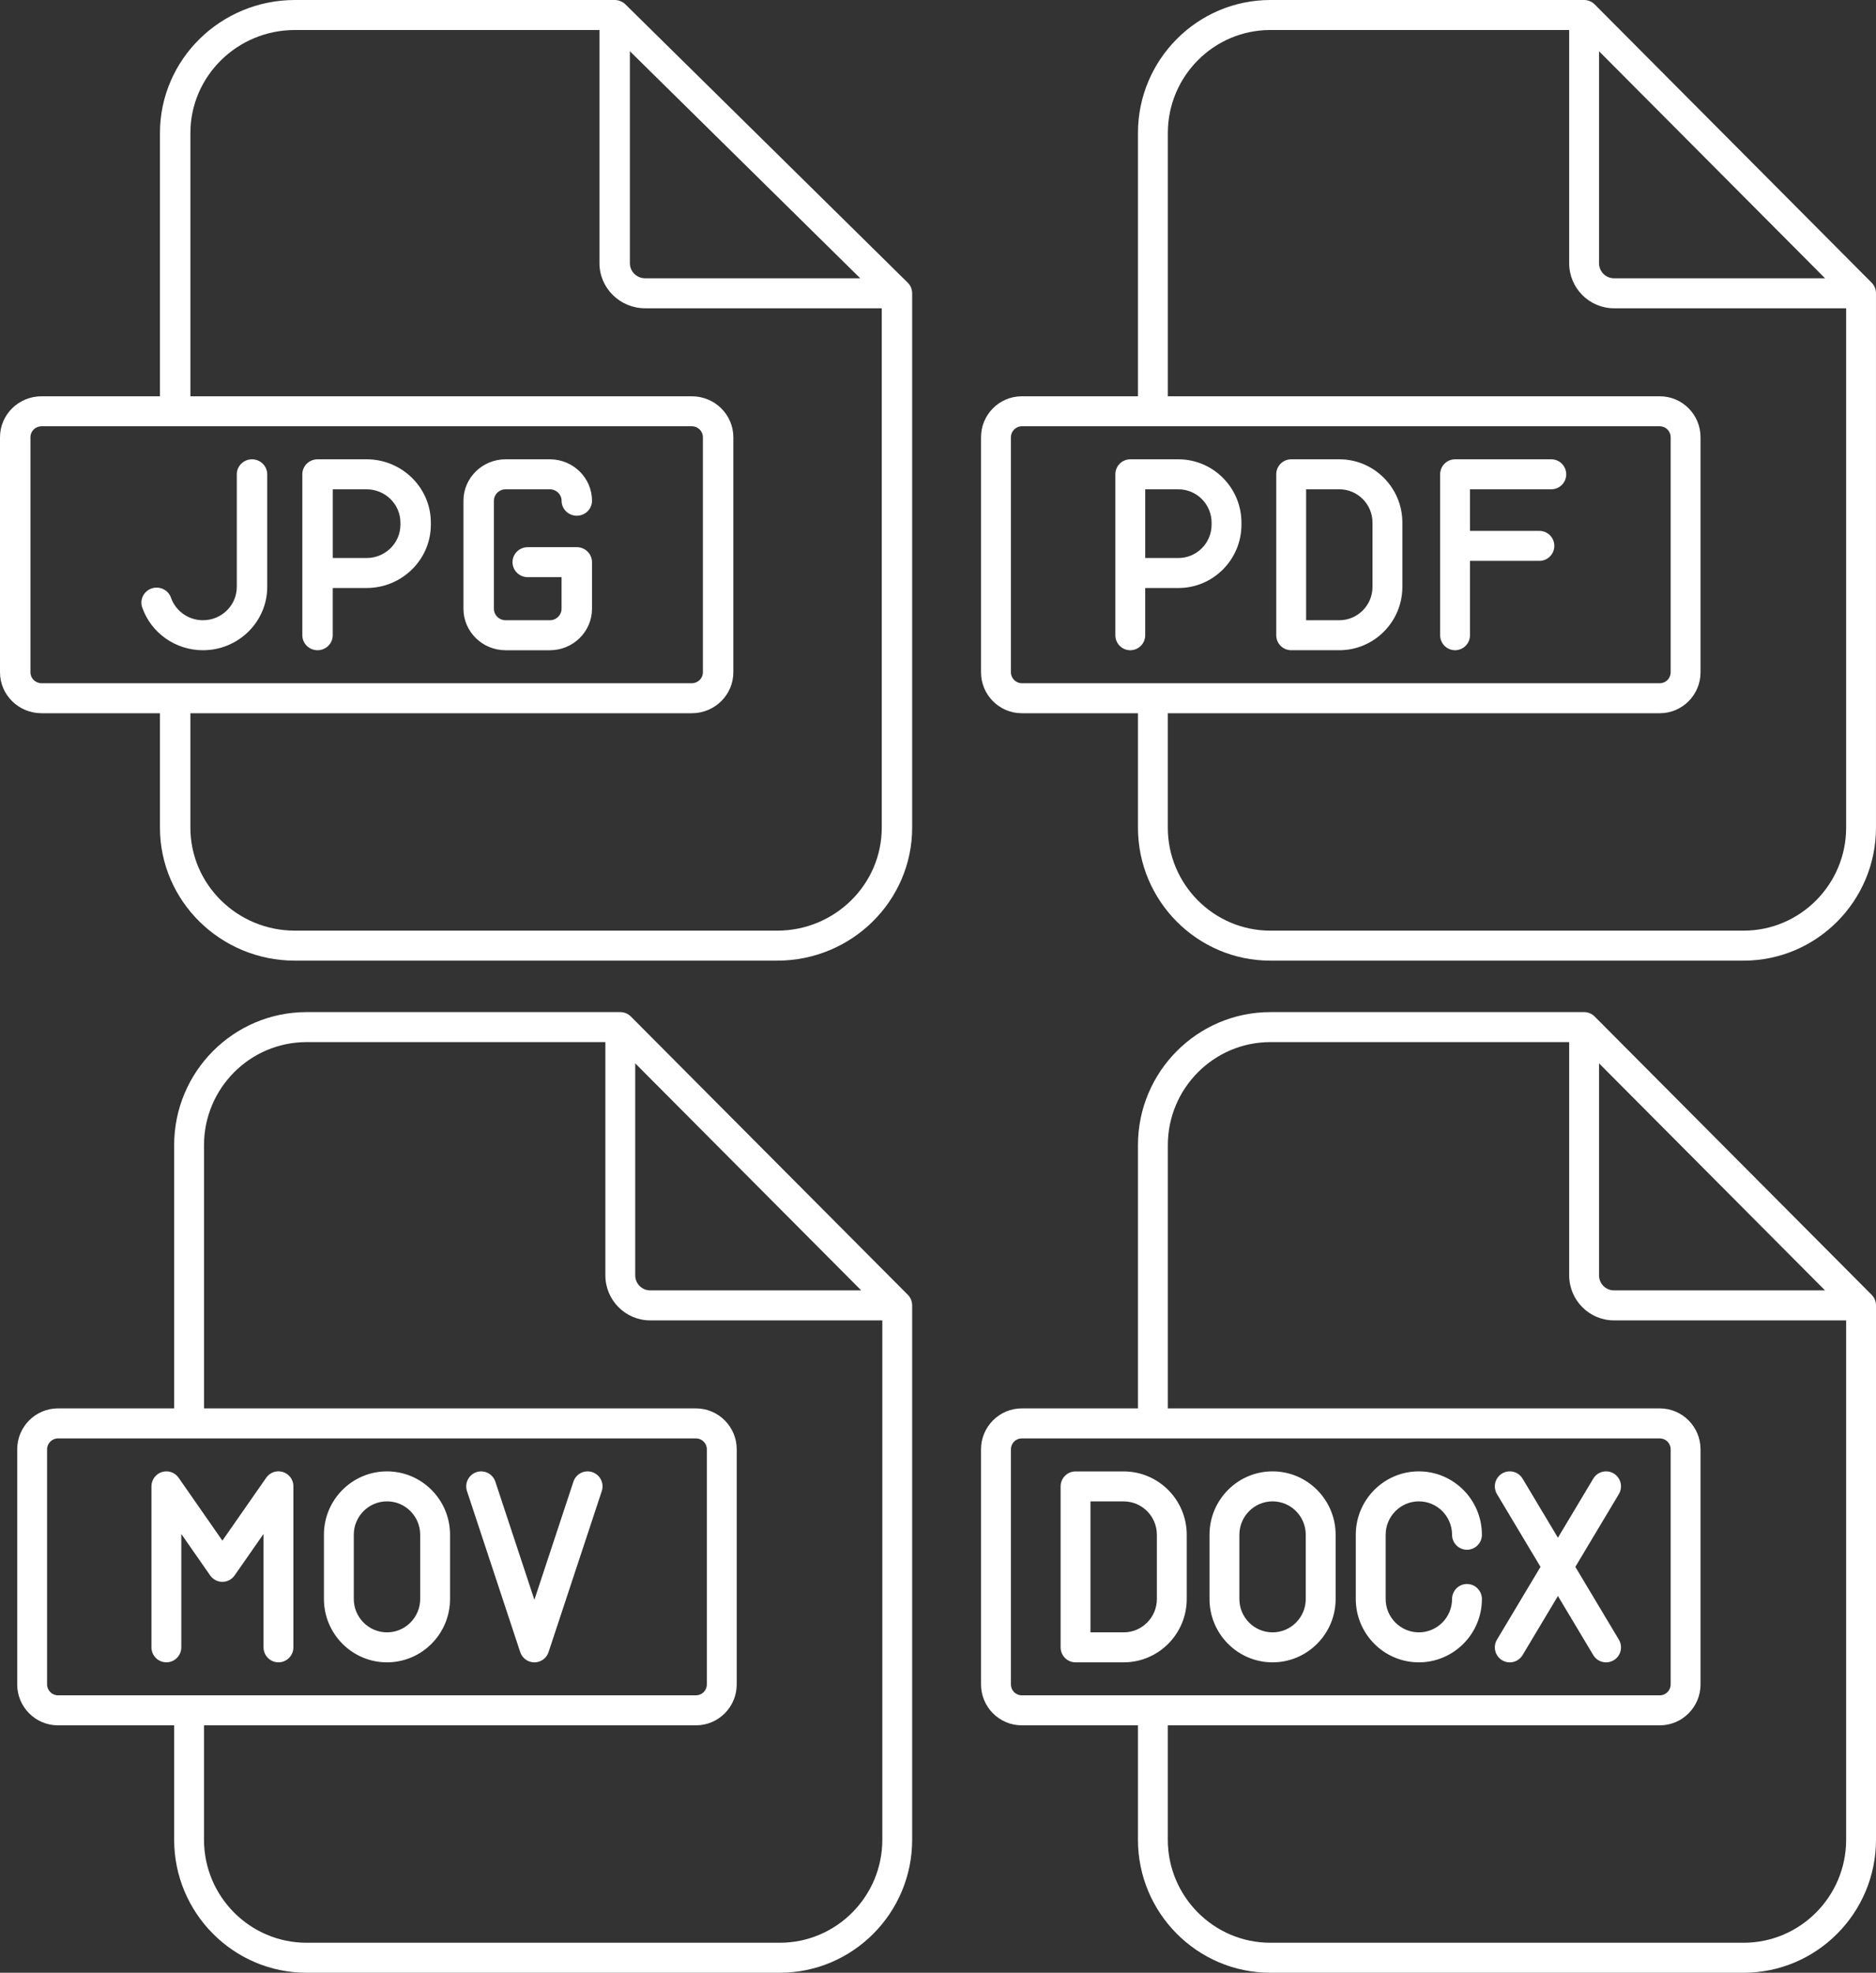 <?xml version="1.0" encoding="UTF-8"?> <svg xmlns="http://www.w3.org/2000/svg" width="136" height="143" viewBox="0 0 136 143" fill="none"><rect x="0" y="0" width="136" height="143" fill="#333333" stroke="none"/><path fill-rule="evenodd" clip-rule="evenodd" d="M45.341 0.318L65.805 20.489H65.804C66.011 20.693 66.127 20.969 66.127 21.258V59.992C66.127 65.31 61.738 69.635 56.343 69.635H21.38C15.985 69.635 11.596 65.308 11.596 59.992V51.7H3.009C1.35 51.7 0 50.37 0 48.735V31.691C0 30.056 1.35 28.726 3.009 28.726H11.596V9.643C11.596 4.325 15.985 0 21.38 0H44.561C44.853 0 45.134 0.114 45.341 0.318ZM62.362 20.171L45.663 3.713V19.08C45.663 19.681 46.158 20.171 46.766 20.171H62.362ZM2.207 31.691V48.735C2.207 49.17 2.567 49.525 3.009 49.525H50.154C50.596 49.525 50.956 49.17 50.956 48.735V31.691C50.956 31.255 50.596 30.9 50.154 30.9H3.009C2.567 30.9 2.207 31.255 2.207 31.691ZM21.38 67.46H56.344C60.524 67.46 63.923 64.109 63.923 59.992V22.346H46.768C44.943 22.346 43.458 20.881 43.458 19.08V2.175H21.381C17.202 2.175 13.803 5.525 13.803 9.643V28.726H50.154C51.813 28.726 53.163 30.056 53.163 31.691V48.735C53.163 50.37 51.813 51.7 50.154 51.7H13.802V59.992C13.802 64.11 17.201 67.46 21.38 67.46ZM19.373 42.542V34.381H19.372C19.372 33.781 18.878 33.294 18.269 33.294C17.66 33.294 17.166 33.781 17.166 34.381V42.542C17.166 43.875 16.066 44.959 14.714 44.959C13.67 44.959 12.739 44.304 12.396 43.328C12.196 42.76 11.57 42.459 10.993 42.655C10.417 42.851 10.112 43.471 10.311 44.038C10.96 45.889 12.729 47.134 14.714 47.134C17.282 47.134 19.373 45.073 19.373 42.542ZM23.02 33.294H26.576L26.575 33.293C29.143 33.293 31.234 35.353 31.234 37.884V38.031C31.234 40.562 29.145 42.623 26.575 42.623H24.122V46.046C24.122 46.646 23.628 47.133 23.02 47.133C22.411 47.133 21.917 46.647 21.917 46.046V34.381C21.917 33.781 22.411 33.294 23.02 33.294ZM26.576 40.449C27.929 40.449 29.029 39.365 29.029 38.032V37.886C29.029 36.553 27.929 35.469 26.576 35.469H24.124V40.449H26.576ZM35.805 44.127V36.297H35.806C35.806 35.84 36.185 35.469 36.651 35.469H39.867C40.332 35.469 40.712 35.84 40.712 36.297C40.712 36.897 41.206 37.384 41.814 37.384C42.423 37.384 42.917 36.898 42.917 36.297C42.917 34.642 41.548 33.294 39.865 33.294H36.65C34.967 33.294 33.598 34.641 33.598 36.297V44.127C33.598 45.785 34.967 47.134 36.65 47.134H39.865C41.548 47.134 42.917 45.785 42.917 44.127V40.75C42.917 40.15 42.424 39.663 41.814 39.663H38.258C37.649 39.663 37.155 40.15 37.155 40.75C37.155 41.35 37.648 41.837 38.258 41.837H40.71V44.127C40.71 44.585 40.332 44.959 39.865 44.959H36.65C36.185 44.959 35.805 44.587 35.805 44.127ZM45.733 73.684L65.811 93.855H65.81C66.013 94.059 66.127 94.335 66.127 94.623V133.357C66.127 138.675 61.821 143 56.528 143H22.224C16.931 143 12.625 138.674 12.625 133.357V125.065H4.199C2.572 125.065 1.248 123.735 1.248 122.1V105.056C1.248 103.421 2.572 102.091 4.199 102.091H12.625V83.008C12.625 77.69 16.931 73.365 22.224 73.365H44.968C45.255 73.365 45.529 73.48 45.733 73.684ZM62.433 93.536L46.05 77.078V92.445C46.05 93.047 46.534 93.536 47.131 93.536H62.433ZM3.413 105.056V122.1C3.413 122.529 3.773 122.89 4.199 122.89H50.456C50.889 122.89 51.242 122.535 51.242 122.1V105.056C51.242 104.621 50.889 104.266 50.456 104.266H4.199C3.773 104.266 3.413 104.628 3.413 105.056ZM22.224 140.825H56.529C60.629 140.825 63.964 137.474 63.964 133.357V95.711H47.133C45.343 95.711 43.886 94.246 43.886 92.445V75.54H22.225C18.125 75.54 14.79 78.89 14.79 83.008V102.091H50.456C52.083 102.091 53.408 103.421 53.408 105.056V122.1C53.408 123.735 52.083 125.065 50.456 125.065H14.789V133.357C14.789 137.475 18.124 140.825 22.224 140.825ZM21.268 107.713L21.267 107.673L21.268 107.67C21.259 107.515 21.216 107.368 21.148 107.237C21.08 107.107 20.985 106.989 20.864 106.892C20.764 106.812 20.649 106.748 20.525 106.707C20.39 106.664 20.252 106.646 20.116 106.655C19.96 106.665 19.814 106.708 19.682 106.778C19.554 106.846 19.439 106.94 19.343 107.059C19.325 107.081 19.307 107.104 19.291 107.129L16.122 111.677L12.957 107.13C12.94 107.107 12.923 107.082 12.905 107.061C12.807 106.94 12.688 106.843 12.557 106.775C12.428 106.708 12.285 106.666 12.133 106.657C12.002 106.649 11.869 106.664 11.741 106.703C11.611 106.744 11.49 106.809 11.386 106.893C11.265 106.991 11.17 107.108 11.103 107.239C11.035 107.369 10.992 107.516 10.982 107.673C10.979 107.701 10.979 107.728 10.979 107.757V119.411C10.979 120.011 11.464 120.498 12.061 120.498C12.659 120.498 13.143 120.012 13.143 119.411V111.194L15.235 114.198C15.439 114.489 15.769 114.662 16.122 114.662C16.476 114.662 16.806 114.489 17.009 114.198L19.105 111.191V119.411C19.105 120.011 19.59 120.498 20.187 120.498C20.785 120.498 21.269 120.012 21.269 119.411V107.757L21.269 107.735L21.268 107.713ZM23.483 111.247C23.483 108.716 25.533 106.655 28.055 106.655C30.575 106.655 32.626 108.714 32.626 111.247V115.904C32.626 118.437 30.575 120.499 28.055 120.499C25.535 120.499 23.483 118.437 23.483 115.904V111.247ZM28.055 118.325C29.382 118.325 30.461 117.239 30.461 115.904V111.247C30.461 109.914 29.382 108.83 28.055 108.83C26.728 108.83 25.648 109.914 25.648 111.247V115.904C25.648 117.239 26.728 118.325 28.055 118.325ZM39.768 119.755L43.626 108.085V108.086C43.814 107.516 43.507 106.902 42.939 106.712C42.37 106.523 41.758 106.832 41.57 107.402L38.74 115.964L35.91 107.402C35.72 106.832 35.108 106.523 34.541 106.712C33.974 106.902 33.666 107.516 33.854 108.086L37.712 119.755C37.86 120.2 38.273 120.501 38.74 120.501C39.207 120.501 39.622 120.2 39.768 119.755ZM135.683 93.855L115.604 73.684C115.401 73.48 115.126 73.365 114.839 73.365H92.096C86.803 73.365 82.496 77.69 82.496 83.008V102.091H74.071C72.444 102.091 71.119 103.421 71.119 105.056V122.1C71.119 123.735 72.444 125.065 74.071 125.065H82.496V133.357C82.496 138.674 86.803 143 92.097 143H126.401C131.694 143 136 138.675 136 133.357V94.623C136 94.335 135.886 94.059 135.683 93.855ZM115.921 77.078L132.305 93.536H117.003C116.406 93.536 115.921 93.047 115.921 92.445V77.078ZM73.285 122.1V105.056C73.285 104.621 73.638 104.266 74.071 104.266H120.328C120.761 104.266 121.114 104.621 121.114 105.056V122.1C121.114 122.535 120.761 122.89 120.328 122.89H74.071C73.637 122.89 73.285 122.535 73.285 122.1ZM126.401 140.825H92.096C87.997 140.825 84.66 137.475 84.66 133.357V125.065H120.328C121.955 125.065 123.28 123.735 123.28 122.1V105.056C123.28 103.421 121.955 102.091 120.328 102.091H84.662V83.008C84.662 78.89 87.997 75.54 92.097 75.54H113.757V92.445C113.757 94.246 115.214 95.711 117.005 95.711H133.836V133.357C133.836 137.474 130.501 140.825 126.401 140.825ZM92.254 106.655C89.733 106.655 87.683 108.717 87.683 111.251V115.908C87.683 118.44 89.734 120.499 92.254 120.499C94.774 120.499 96.826 118.439 96.826 115.908V111.251C96.826 108.717 94.774 106.655 92.254 106.655ZM94.66 115.908C94.66 117.241 93.581 118.325 92.254 118.325C90.927 118.325 89.848 117.241 89.848 115.908V111.251C89.848 109.915 90.927 108.83 92.254 108.83C93.581 108.83 94.66 109.915 94.66 111.251V115.908ZM100.453 111.251V115.908C100.453 117.241 101.533 118.325 102.86 118.325C104.187 118.325 105.266 117.241 105.266 115.908C105.266 115.307 105.751 114.821 106.348 114.821C106.945 114.821 107.43 115.308 107.43 115.908C107.43 118.44 105.378 120.499 102.858 120.499C100.338 120.499 98.287 118.439 98.287 115.908V111.251C98.287 108.717 100.338 106.655 102.858 106.655C105.378 106.655 107.43 108.717 107.43 111.251C107.43 111.852 106.945 112.338 106.348 112.338C105.751 112.338 105.266 111.851 105.266 111.251C105.266 109.915 104.187 108.83 102.86 108.83C101.533 108.83 100.453 109.917 100.453 111.251ZM81.461 106.659H77.971C77.373 106.659 76.889 107.146 76.889 107.746V119.413C76.889 120.014 77.374 120.499 77.971 120.499H81.461C83.982 120.499 86.032 118.439 86.032 115.908V111.251C86.032 108.72 83.981 106.659 81.461 106.659ZM83.867 115.908C83.867 117.241 82.788 118.325 81.461 118.325H79.054V108.833H81.461C82.788 108.833 83.867 109.917 83.867 111.25V115.906V115.908ZM117.359 108.302L114.204 113.578L117.359 118.854C117.667 119.369 117.502 120.037 116.988 120.346C116.814 120.45 116.621 120.501 116.432 120.501C116.065 120.501 115.706 120.313 115.503 119.973L112.941 115.69L110.379 119.973C110.176 120.313 109.817 120.501 109.45 120.501C109.26 120.501 109.068 120.45 108.893 120.346C108.382 120.037 108.215 119.369 108.522 118.854L111.678 113.578L108.522 108.302C108.215 107.787 108.38 107.119 108.893 106.81C109.407 106.502 110.072 106.668 110.379 107.183L112.941 111.466L115.503 107.183C115.81 106.668 116.475 106.502 116.988 106.81C117.5 107.119 117.667 107.787 117.358 108.302H117.359ZM115.604 0.318L135.683 20.489H135.682C135.885 20.693 135.999 20.969 135.999 21.258V59.992C135.999 65.31 131.693 69.635 126.399 69.635H92.096C86.803 69.635 82.496 65.308 82.496 59.992V51.7H74.071C72.444 51.7 71.119 50.37 71.119 48.735V31.691C71.119 30.056 72.444 28.726 74.071 28.726H82.496V9.643C82.496 4.325 86.803 0 92.096 0H114.839C115.126 0 115.401 0.114 115.604 0.318ZM132.305 20.171L115.921 3.713V19.08C115.921 19.681 116.406 20.171 117.003 20.171H132.305ZM73.285 31.691V48.735C73.285 49.163 73.645 49.525 74.071 49.525H120.328C120.761 49.525 121.114 49.17 121.114 48.735V31.691C121.114 31.255 120.761 30.9 120.328 30.9H74.071C73.645 30.9 73.285 31.262 73.285 31.691ZM92.096 67.46H126.401C130.501 67.46 133.836 64.109 133.836 59.992V22.346H117.005C115.214 22.346 113.757 20.881 113.757 19.08V2.175H92.097C87.997 2.175 84.662 5.525 84.662 9.643V28.726H120.328C121.955 28.726 123.28 30.056 123.28 31.691V48.735C123.28 50.37 121.955 51.7 120.328 51.7H84.66V59.992C84.66 64.11 87.996 67.46 92.096 67.46ZM81.939 33.294H85.427C87.947 33.294 89.998 35.355 89.998 37.886V38.032C89.998 40.563 87.948 42.624 85.427 42.624H83.021V46.047C83.021 46.647 82.536 47.134 81.939 47.134C81.341 47.134 80.857 46.648 80.857 46.047V34.381C80.857 33.781 81.34 33.294 81.939 33.294ZM85.428 40.449C86.755 40.449 87.834 39.365 87.834 38.032V37.886C87.834 36.553 86.755 35.469 85.428 35.469H83.022V40.449H85.428ZM93.603 33.294H97.093V33.293C99.614 33.293 101.664 35.353 101.664 37.884V42.541C101.664 45.072 99.614 47.133 97.093 47.133H93.603C93.006 47.133 92.521 46.647 92.521 46.046V34.381C92.521 33.781 93.006 33.294 93.603 33.294ZM97.093 44.959C98.419 44.959 99.499 43.875 99.499 42.542V42.541V37.884C99.499 36.551 98.419 35.467 97.093 35.467H94.686V44.959H97.093ZM112.462 35.467C113.059 35.467 113.543 34.982 113.543 34.381C113.543 33.781 113.06 33.294 112.462 33.294H105.484C104.887 33.294 104.402 33.781 104.402 34.381V46.046C104.402 46.646 104.887 47.133 105.484 47.133C106.081 47.133 106.566 46.647 106.566 46.046V40.656H111.598C112.195 40.656 112.68 40.169 112.68 39.569C112.68 38.969 112.196 38.483 111.598 38.483H106.566V35.467H112.462Z" fill="white"></path></svg> 